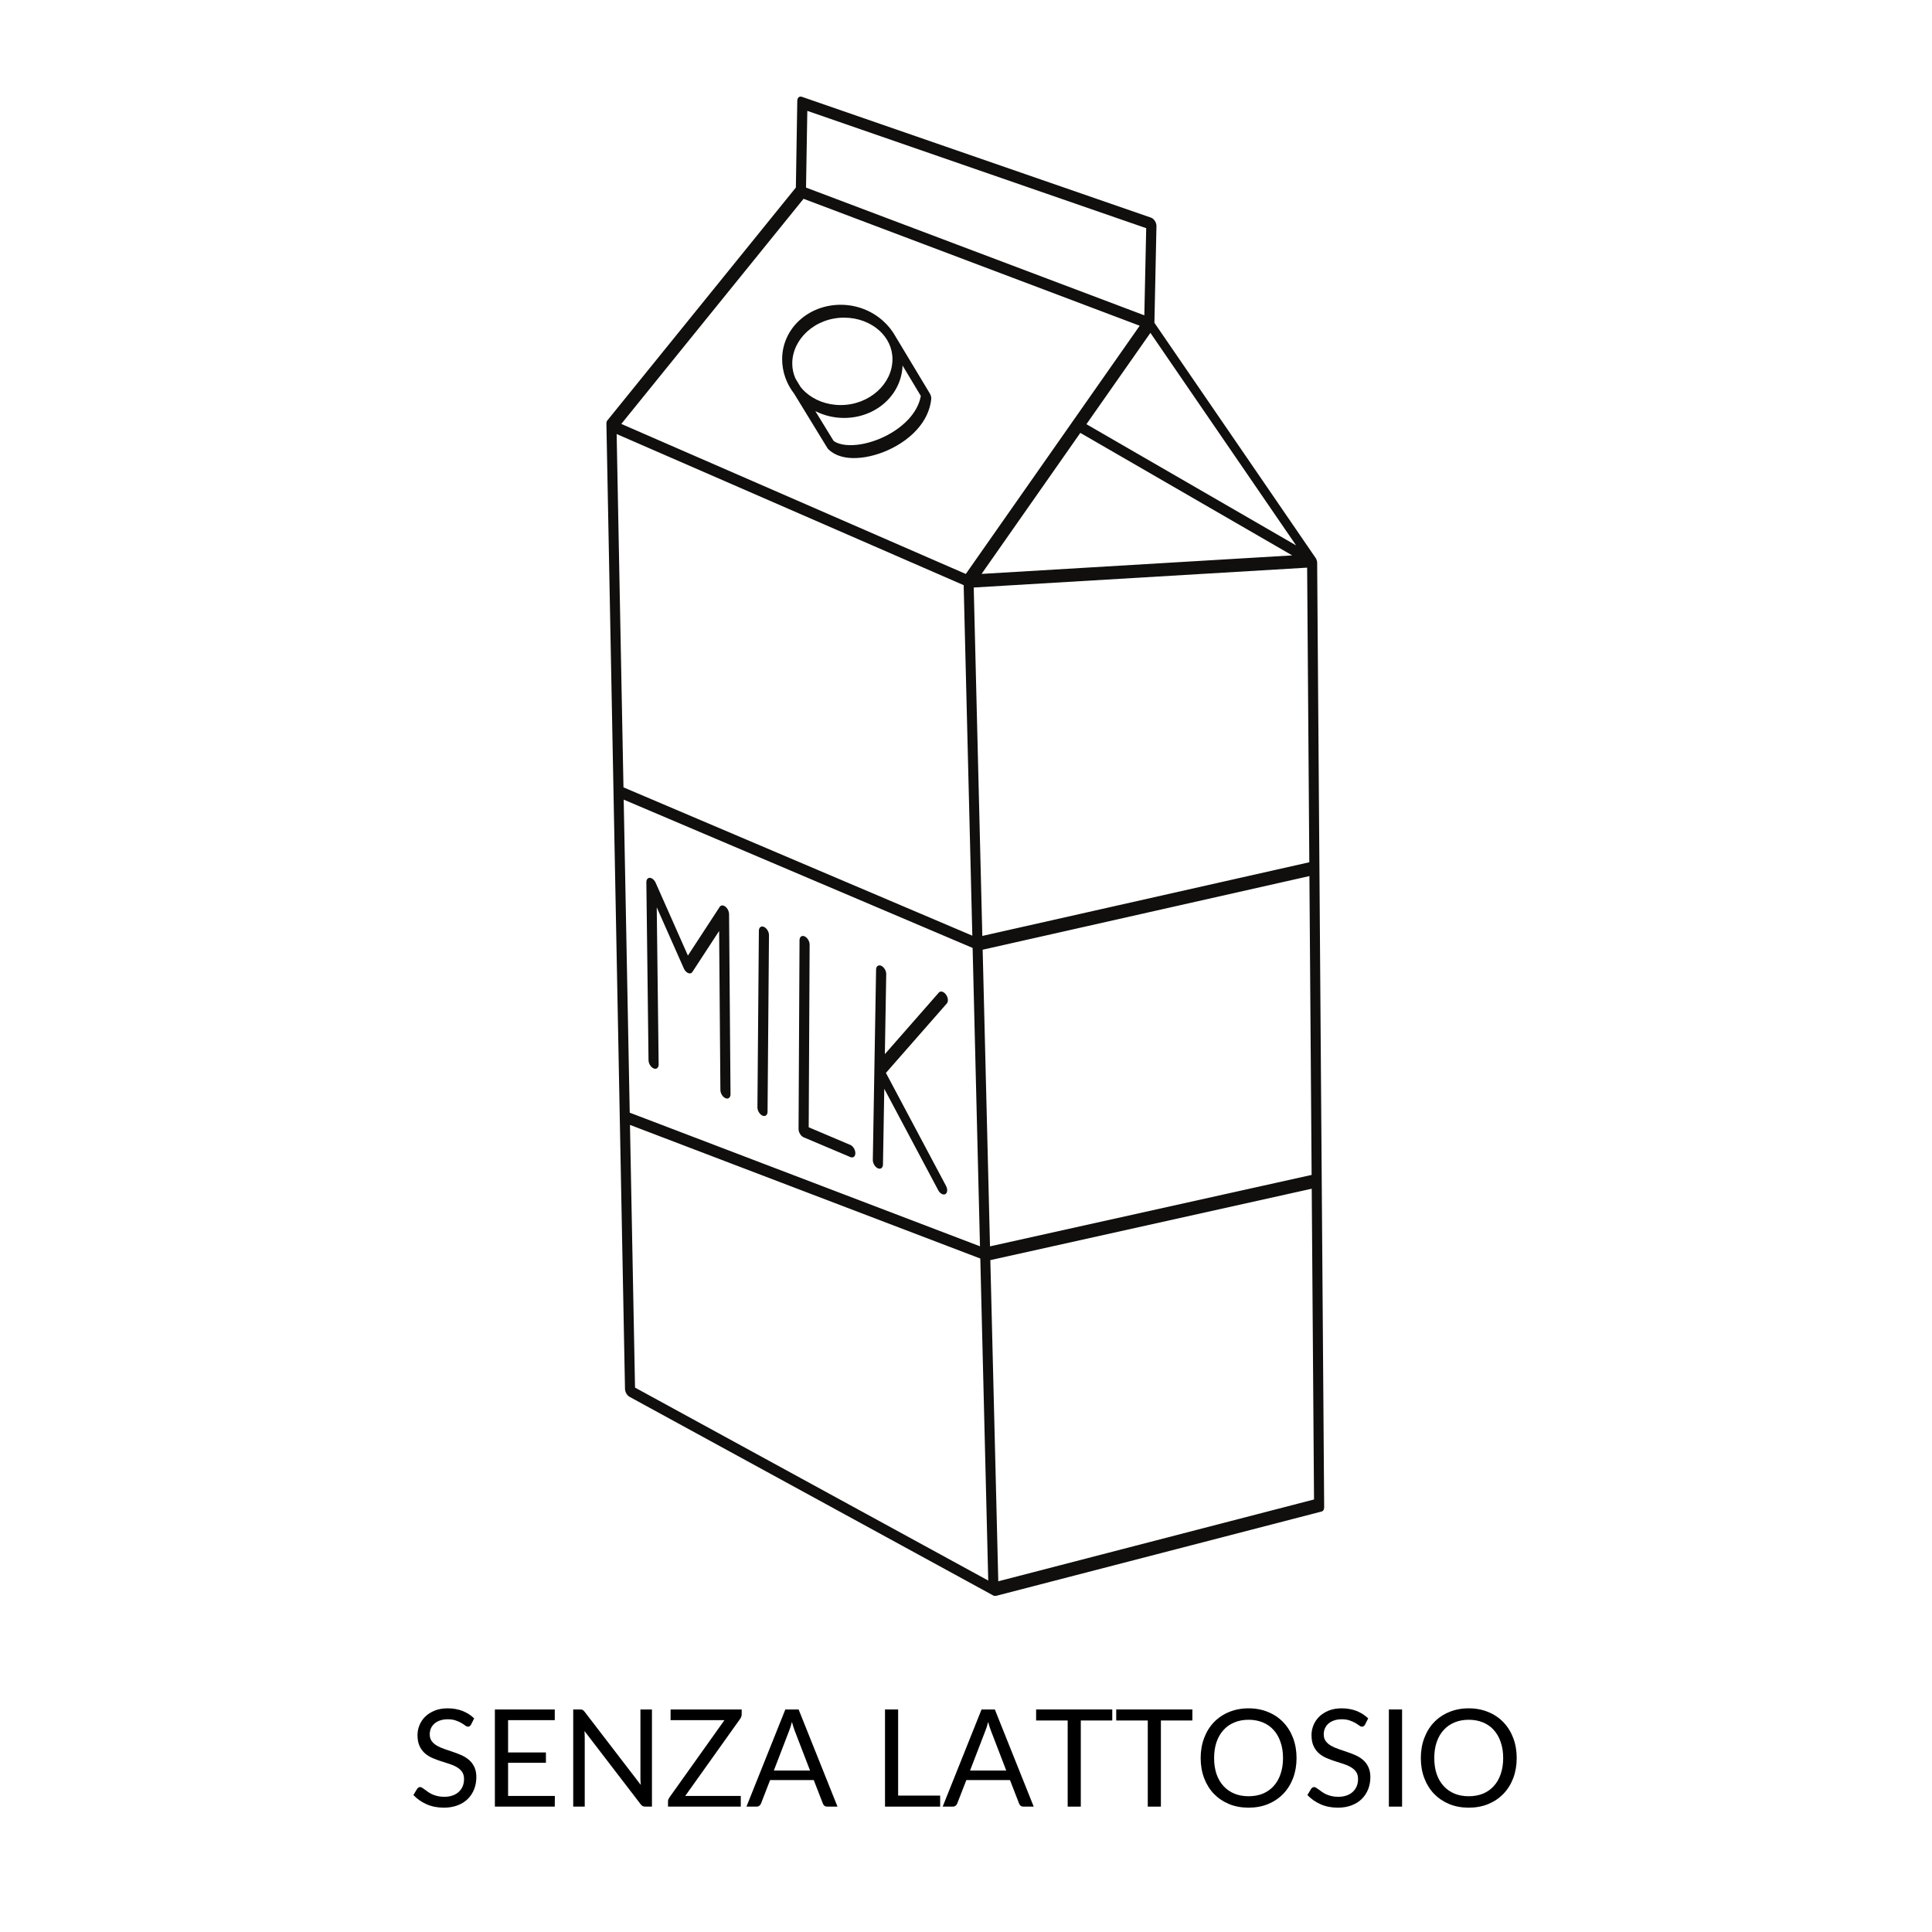 <svg version="1.0" preserveAspectRatio="xMidYMid meet" height="500" viewBox="0 0 375 375" zoomAndPan="magnify" width="500" xmlns:xlink="http://www.w3.org/1999/xlink" xmlns="http://www.w3.org/2000/svg"><defs><g></g><clipPath id="9e899ea110"><path clip-rule="nonzero" d="M 117.703 18.75 L 257.02 18.75 L 257.02 309.75 L 117.703 309.75 Z M 117.703 18.75"></path></clipPath></defs><rect fill-opacity="1" height="450" y="-37.5" fill="#ffffff" width="450" x="-37.5"></rect><rect fill-opacity="1" height="450" y="-37.5" fill="#ffffff" width="450" x="-37.5"></rect><g clip-path="url(#9e899ea110)"><path fill-rule="evenodd" fill-opacity="1" d="M 156.449 36.41 L 156.699 21.52 L 222.477 44.289 L 222.113 61.203 Z M 210.875 82.336 L 223.293 64.609 L 251.574 105.863 Z M 250.816 107.801 L 190.523 111.395 L 209.691 84.023 Z M 117.703 82.234 C 117.695 81.934 117.781 81.699 117.934 81.551 L 154.477 36.402 L 154.754 19.559 C 154.762 18.945 155.16 18.621 155.664 18.797 L 223.418 42.246 C 223.961 42.434 224.43 43.125 224.469 43.793 L 224.07 62.652 L 255.27 108.164 L 255.324 108.238 L 255.336 108.25 L 255.402 108.359 L 255.41 108.375 L 255.418 108.387 L 255.422 108.402 L 255.434 108.414 L 255.441 108.43 L 255.441 108.434 L 255.449 108.445 L 255.453 108.457 L 255.457 108.461 L 255.465 108.473 L 255.469 108.488 L 255.48 108.504 L 255.48 108.516 L 255.492 108.531 L 255.5 108.547 L 255.5 108.551 L 255.504 108.559 L 255.508 108.574 L 255.52 108.605 L 255.527 108.609 L 255.535 108.633 L 255.535 108.641 L 255.547 108.664 L 255.547 108.672 L 255.555 108.68 L 255.555 108.691 L 255.566 108.723 L 255.574 108.738 L 255.574 108.754 L 255.594 108.801 L 255.594 108.812 L 255.598 108.82 L 255.602 108.832 L 255.617 108.895 L 255.617 108.902 L 255.641 109.008 L 255.641 109.02 L 255.645 109.039 L 255.648 109.047 L 255.648 109.055 L 255.652 109.078 L 255.652 109.117 L 255.656 109.133 L 255.656 109.152 L 255.66 109.164 L 255.66 109.305 L 256.102 168.883 L 256.102 168.934 L 256.551 229.508 L 256.551 229.648 L 257.02 292.496 C 257.043 292.941 256.863 293.297 256.531 293.383 L 193.324 309.758 L 193.32 309.758 L 193.312 309.762 L 193.301 309.762 L 193.301 309.766 L 193.285 309.766 L 193.281 309.77 L 193.273 309.77 L 193.262 309.773 L 193.234 309.773 L 193.219 309.777 L 193.121 309.777 L 193.109 309.773 L 193.062 309.773 L 193.059 309.77 L 193.051 309.77 L 193.02 309.762 L 193.004 309.762 L 192.973 309.754 L 192.965 309.75 L 192.957 309.75 L 192.941 309.742 L 192.926 309.742 L 192.914 309.734 L 192.91 309.734 L 192.895 309.73 L 192.891 309.727 L 192.883 309.723 L 192.844 309.707 L 192.84 309.707 L 192.812 309.695 L 192.766 309.672 L 192.738 309.656 L 192.715 309.648 L 192.691 309.629 L 122.25 271.152 C 121.742 270.902 121.328 270.223 121.312 269.594 Z M 190.668 181.664 L 189 114.035 L 253.715 110.18 L 254.137 167.363 Z M 192.16 241.914 L 190.734 184.34 L 254.156 170.047 L 254.586 228.051 Z M 190.277 244.281 L 122.277 218.344 L 123.258 269.332 L 191.816 306.785 Z M 254.605 230.73 L 192.223 244.59 L 193.766 306.926 L 255.051 291.047 Z M 121.016 152.824 L 119.691 84.246 L 187.047 113.578 L 188.727 181.613 Z M 188.785 183.992 L 121.059 155.207 L 122.23 215.969 L 190.215 241.906 Z M 127.844 206.605 C 127.852 207.258 127.418 207.609 126.875 207.383 C 126.336 207.16 125.887 206.445 125.879 205.789 L 125.457 171.23 C 125.453 170.574 125.887 170.227 126.426 170.453 C 126.773 170.598 127.082 170.941 127.262 171.344 L 133.523 185.473 L 139.695 176.02 C 139.973 175.586 140.582 175.676 141.043 176.211 C 141.34 176.562 141.508 177.016 141.512 177.41 L 141.793 212.395 C 141.793 213.047 141.359 213.391 140.82 213.16 C 140.277 212.934 139.832 212.219 139.828 211.562 L 139.582 180.703 L 134.43 188.598 C 134.355 188.742 134.242 188.848 134.094 188.902 C 133.641 189.066 133.031 188.652 132.734 187.98 L 127.473 176.113 Z M 147.297 180.648 C 147.305 180 147.746 179.672 148.293 179.914 C 148.832 180.156 149.266 180.875 149.258 181.523 L 148.98 215.805 C 148.973 216.449 148.527 216.777 147.988 216.539 C 147.445 216.297 147.008 215.574 147.016 214.926 Z M 155.188 182.492 C 155.188 181.84 155.633 181.508 156.172 181.742 C 156.715 181.984 157.152 182.703 157.148 183.355 L 156.969 218.805 L 165.035 222.223 C 165.574 222.449 166.02 223.168 166.023 223.82 C 166.027 224.469 165.594 224.816 165.051 224.586 L 155.973 220.742 C 155.434 220.504 154.996 219.781 155 219.133 Z M 182.227 192.656 C 182.555 192.281 183.172 192.449 183.602 193.031 C 184.031 193.609 184.113 194.387 183.785 194.762 L 171.957 208.25 L 183.621 230.176 C 183.969 230.828 183.91 231.543 183.488 231.777 C 183.07 232.008 182.453 231.672 182.109 231.02 L 171.637 211.332 L 171.383 226.039 C 171.371 226.684 170.918 227.008 170.379 226.762 C 169.836 226.516 169.406 225.789 169.414 225.145 L 170.047 188.184 C 170.059 187.539 170.508 187.215 171.051 187.461 C 171.594 187.707 172.027 188.434 172.016 189.078 L 171.75 204.609 Z M 158.262 79.805 C 159.934 80.641 161.832 81.121 163.836 81.121 C 166.953 81.121 169.773 79.977 171.809 78.125 C 173.809 76.309 175.078 73.781 175.188 70.953 L 178.73 76.848 C 178.441 78.504 177.57 80.027 176.363 81.348 C 174.793 83.055 172.668 84.402 170.457 85.281 C 168.27 86.148 166.016 86.547 164.176 86.363 C 163.188 86.262 162.359 86 161.789 85.562 Z M 154.422 73.516 C 154.008 72.605 153.777 71.609 153.777 70.562 C 153.777 68.176 154.883 65.98 156.664 64.359 C 158.504 62.688 161.039 61.656 163.836 61.656 C 166.559 61.656 168.988 62.625 170.711 64.191 C 172.266 65.605 173.227 67.559 173.227 69.711 C 173.227 72.098 172.125 74.293 170.344 75.914 C 168.504 77.582 165.969 78.621 163.172 78.621 C 160.449 78.621 158.02 77.648 156.297 76.082 C 155.973 75.785 155.676 75.465 155.402 75.125 Z M 173.828 65.32 L 180.48 76.375 C 180.703 76.746 180.789 77.156 180.75 77.488 C 180.508 79.773 179.438 81.793 177.902 83.469 C 176.207 85.32 173.926 86.77 171.578 87.703 C 169.211 88.641 166.746 89.07 164.703 88.863 C 163.199 88.711 161.867 88.203 160.883 87.293 C 160.75 87.172 160.633 87.027 160.539 86.871 L 154.152 76.426 C 152.68 74.531 151.816 72.215 151.816 69.711 C 151.816 66.723 153.109 64.051 155.203 62.148 C 157.234 60.301 160.055 59.156 163.172 59.156 C 166.363 59.156 169.289 60.363 171.438 62.32 C 172.402 63.191 173.211 64.203 173.828 65.32 Z M 221.215 63.223 L 155.969 38.586 L 120.594 82.285 L 187.461 111.406 L 221.215 63.223" fill="#100f0d"></path></g><g fill-opacity="1" fill="#000000"><g transform="translate(79.366, 350.664)"><g><path d="M 12.062 -15.922 C 11.977 -15.785 11.891 -15.68 11.797 -15.609 C 11.703 -15.547 11.594 -15.516 11.469 -15.516 C 11.312 -15.516 11.133 -15.586 10.938 -15.734 C 10.738 -15.891 10.488 -16.055 10.188 -16.234 C 9.883 -16.41 9.52 -16.57 9.094 -16.719 C 8.664 -16.875 8.148 -16.953 7.547 -16.953 C 6.973 -16.953 6.469 -16.875 6.031 -16.719 C 5.602 -16.57 5.238 -16.363 4.938 -16.094 C 4.645 -15.832 4.422 -15.523 4.266 -15.172 C 4.117 -14.816 4.047 -14.43 4.047 -14.016 C 4.047 -13.492 4.176 -13.055 4.438 -12.703 C 4.695 -12.359 5.039 -12.062 5.469 -11.812 C 5.895 -11.57 6.379 -11.359 6.922 -11.172 C 7.461 -10.992 8.016 -10.805 8.578 -10.609 C 9.141 -10.422 9.691 -10.207 10.234 -9.969 C 10.773 -9.727 11.258 -9.422 11.688 -9.047 C 12.113 -8.68 12.453 -8.227 12.703 -7.688 C 12.961 -7.156 13.094 -6.5 13.094 -5.719 C 13.094 -4.895 12.953 -4.117 12.672 -3.391 C 12.391 -2.672 11.977 -2.039 11.438 -1.5 C 10.906 -0.969 10.242 -0.551 9.453 -0.25 C 8.672 0.051 7.781 0.203 6.781 0.203 C 5.551 0.203 4.438 -0.016 3.438 -0.453 C 2.438 -0.898 1.582 -1.5 0.875 -2.25 L 1.609 -3.469 C 1.68 -3.562 1.766 -3.641 1.859 -3.703 C 1.961 -3.766 2.078 -3.797 2.203 -3.797 C 2.316 -3.797 2.441 -3.75 2.578 -3.656 C 2.723 -3.57 2.891 -3.457 3.078 -3.312 C 3.266 -3.176 3.473 -3.023 3.703 -2.859 C 3.941 -2.691 4.211 -2.535 4.516 -2.391 C 4.816 -2.254 5.16 -2.141 5.547 -2.047 C 5.941 -1.953 6.379 -1.906 6.859 -1.906 C 7.461 -1.906 8 -1.988 8.469 -2.156 C 8.945 -2.32 9.348 -2.555 9.672 -2.859 C 10.004 -3.16 10.258 -3.52 10.438 -3.938 C 10.613 -4.363 10.703 -4.836 10.703 -5.359 C 10.703 -5.93 10.57 -6.398 10.312 -6.766 C 10.051 -7.129 9.707 -7.43 9.281 -7.672 C 8.863 -7.922 8.383 -8.129 7.844 -8.297 C 7.301 -8.473 6.75 -8.648 6.188 -8.828 C 5.625 -9.004 5.07 -9.211 4.531 -9.453 C 3.988 -9.691 3.504 -10 3.078 -10.375 C 2.66 -10.75 2.32 -11.219 2.062 -11.781 C 1.801 -12.352 1.672 -13.055 1.672 -13.891 C 1.672 -14.555 1.801 -15.203 2.062 -15.828 C 2.32 -16.453 2.695 -17.004 3.188 -17.484 C 3.688 -17.961 4.297 -18.348 5.016 -18.641 C 5.742 -18.93 6.578 -19.078 7.516 -19.078 C 8.566 -19.078 9.523 -18.91 10.391 -18.578 C 11.254 -18.242 12.016 -17.758 12.672 -17.125 Z M 12.062 -15.922"></path></g></g></g><g fill-opacity="1" fill="#000000"><g transform="translate(93.65, 350.664)"><g><path d="M 14.047 -2.078 L 14.031 0 L 2.406 0 L 2.406 -18.859 L 14.031 -18.859 L 14.031 -16.781 L 4.969 -16.781 L 4.969 -10.516 L 12.312 -10.516 L 12.312 -8.516 L 4.969 -8.516 L 4.969 -2.078 Z M 14.047 -2.078"></path></g></g></g><g fill-opacity="1" fill="#000000"><g transform="translate(108.855, 350.664)"><g><path d="M 17.688 -18.859 L 17.688 0 L 16.422 0 C 16.211 0 16.039 -0.031 15.906 -0.094 C 15.77 -0.164 15.633 -0.285 15.5 -0.453 L 4.594 -14.672 C 4.613 -14.453 4.625 -14.238 4.625 -14.031 C 4.633 -13.82 4.641 -13.625 4.641 -13.438 L 4.641 0 L 2.406 0 L 2.406 -18.859 L 3.719 -18.859 C 3.832 -18.859 3.93 -18.852 4.016 -18.844 C 4.098 -18.832 4.164 -18.812 4.219 -18.781 C 4.281 -18.75 4.344 -18.703 4.406 -18.641 C 4.469 -18.586 4.535 -18.516 4.609 -18.422 L 15.516 -4.219 C 15.504 -4.445 15.488 -4.672 15.469 -4.891 C 15.457 -5.109 15.453 -5.312 15.453 -5.5 L 15.453 -18.859 Z M 17.688 -18.859"></path></g></g></g><g fill-opacity="1" fill="#000000"><g transform="translate(128.958, 350.664)"><g><path d="M 15 -17.922 C 15 -17.629 14.91 -17.348 14.734 -17.078 L 4.047 -2.078 L 14.828 -2.078 L 14.828 0 L 0.703 0 L 0.703 -1 C 0.703 -1.145 0.723 -1.273 0.766 -1.391 C 0.816 -1.516 0.879 -1.633 0.953 -1.75 L 11.656 -16.781 L 1.203 -16.781 L 1.203 -18.859 L 15 -18.859 Z M 15 -17.922"></path></g></g></g><g fill-opacity="1" fill="#000000"><g transform="translate(144.808, 350.664)"><g><path d="M 12.422 -7 L 9.469 -14.672 C 9.375 -14.898 9.281 -15.164 9.188 -15.469 C 9.094 -15.77 9 -16.094 8.906 -16.438 C 8.727 -15.727 8.539 -15.141 8.344 -14.672 L 5.391 -7 Z M 17.75 0 L 15.766 0 C 15.535 0 15.348 -0.055 15.203 -0.172 C 15.066 -0.285 14.969 -0.43 14.906 -0.609 L 13.141 -5.156 L 4.672 -5.156 L 2.906 -0.609 C 2.852 -0.453 2.75 -0.312 2.594 -0.188 C 2.445 -0.062 2.266 0 2.047 0 L 0.078 0 L 7.625 -18.859 L 10.203 -18.859 Z M 17.75 0"></path></g></g></g><g fill-opacity="1" fill="#000000"><g transform="translate(162.633, 350.664)"><g></g></g></g><g fill-opacity="1" fill="#000000"><g transform="translate(169.374, 350.664)"><g><path d="M 13.109 -2.141 L 13.109 0 L 2.406 0 L 2.406 -18.859 L 4.953 -18.859 L 4.953 -2.141 Z M 13.109 -2.141"></path></g></g></g><g fill-opacity="1" fill="#000000"><g transform="translate(182.894, 350.664)"><g><path d="M 12.422 -7 L 9.469 -14.672 C 9.375 -14.898 9.281 -15.164 9.188 -15.469 C 9.094 -15.77 9 -16.094 8.906 -16.438 C 8.727 -15.727 8.539 -15.141 8.344 -14.672 L 5.391 -7 Z M 17.75 0 L 15.766 0 C 15.535 0 15.348 -0.055 15.203 -0.172 C 15.066 -0.285 14.969 -0.43 14.906 -0.609 L 13.141 -5.156 L 4.672 -5.156 L 2.906 -0.609 C 2.852 -0.453 2.75 -0.312 2.594 -0.188 C 2.445 -0.062 2.266 0 2.047 0 L 0.078 0 L 7.625 -18.859 L 10.203 -18.859 Z M 17.75 0"></path></g></g></g><g fill-opacity="1" fill="#000000"><g transform="translate(200.719, 350.664)"><g><path d="M 15.172 -16.719 L 9.062 -16.719 L 9.062 0 L 6.516 0 L 6.516 -16.719 L 0.391 -16.719 L 0.391 -18.859 L 15.172 -18.859 Z M 15.172 -16.719"></path></g></g></g><g fill-opacity="1" fill="#000000"><g transform="translate(216.267, 350.664)"><g><path d="M 15.172 -16.719 L 9.062 -16.719 L 9.062 0 L 6.516 0 L 6.516 -16.719 L 0.391 -16.719 L 0.391 -18.859 L 15.172 -18.859 Z M 15.172 -16.719"></path></g></g></g><g fill-opacity="1" fill="#000000"><g transform="translate(231.815, 350.664)"><g><path d="M 19.844 -9.422 C 19.844 -8.016 19.617 -6.719 19.172 -5.531 C 18.723 -4.352 18.086 -3.336 17.266 -2.484 C 16.453 -1.641 15.473 -0.977 14.328 -0.5 C 13.18 -0.031 11.914 0.203 10.531 0.203 C 9.145 0.203 7.879 -0.031 6.734 -0.5 C 5.598 -0.977 4.617 -1.641 3.797 -2.484 C 2.984 -3.336 2.352 -4.352 1.906 -5.531 C 1.457 -6.719 1.234 -8.016 1.234 -9.422 C 1.234 -10.836 1.457 -12.133 1.906 -13.312 C 2.352 -14.5 2.984 -15.52 3.797 -16.375 C 4.617 -17.227 5.598 -17.891 6.734 -18.359 C 7.879 -18.836 9.145 -19.078 10.531 -19.078 C 11.914 -19.078 13.18 -18.836 14.328 -18.359 C 15.473 -17.891 16.453 -17.227 17.266 -16.375 C 18.086 -15.52 18.723 -14.5 19.172 -13.312 C 19.617 -12.133 19.844 -10.836 19.844 -9.422 Z M 17.219 -9.422 C 17.219 -10.578 17.055 -11.613 16.734 -12.531 C 16.422 -13.457 15.973 -14.238 15.391 -14.875 C 14.816 -15.52 14.117 -16.008 13.297 -16.344 C 12.473 -16.688 11.551 -16.859 10.531 -16.859 C 9.52 -16.859 8.602 -16.688 7.781 -16.344 C 6.957 -16.008 6.254 -15.52 5.672 -14.875 C 5.086 -14.238 4.633 -13.457 4.312 -12.531 C 4 -11.613 3.844 -10.578 3.844 -9.422 C 3.844 -8.266 4 -7.227 4.312 -6.312 C 4.633 -5.395 5.086 -4.617 5.672 -3.984 C 6.254 -3.348 6.957 -2.859 7.781 -2.516 C 8.602 -2.18 9.52 -2.016 10.531 -2.016 C 11.551 -2.016 12.473 -2.18 13.297 -2.516 C 14.117 -2.859 14.816 -3.348 15.391 -3.984 C 15.973 -4.617 16.422 -5.395 16.734 -6.312 C 17.055 -7.227 17.219 -8.266 17.219 -9.422 Z M 17.219 -9.422"></path></g></g></g><g fill-opacity="1" fill="#000000"><g transform="translate(252.892, 350.664)"><g><path d="M 12.062 -15.922 C 11.977 -15.785 11.891 -15.68 11.797 -15.609 C 11.703 -15.547 11.594 -15.516 11.469 -15.516 C 11.312 -15.516 11.133 -15.586 10.938 -15.734 C 10.738 -15.891 10.488 -16.055 10.188 -16.234 C 9.883 -16.41 9.52 -16.57 9.094 -16.719 C 8.664 -16.875 8.148 -16.953 7.547 -16.953 C 6.973 -16.953 6.469 -16.875 6.031 -16.719 C 5.602 -16.57 5.238 -16.363 4.938 -16.094 C 4.645 -15.832 4.422 -15.523 4.266 -15.172 C 4.117 -14.816 4.047 -14.43 4.047 -14.016 C 4.047 -13.492 4.176 -13.055 4.438 -12.703 C 4.695 -12.359 5.039 -12.062 5.469 -11.812 C 5.895 -11.57 6.379 -11.359 6.922 -11.172 C 7.461 -10.992 8.016 -10.805 8.578 -10.609 C 9.141 -10.422 9.691 -10.207 10.234 -9.969 C 10.773 -9.727 11.258 -9.422 11.688 -9.047 C 12.113 -8.68 12.453 -8.227 12.703 -7.688 C 12.961 -7.156 13.094 -6.5 13.094 -5.719 C 13.094 -4.895 12.953 -4.117 12.672 -3.391 C 12.391 -2.672 11.977 -2.039 11.438 -1.5 C 10.906 -0.969 10.242 -0.551 9.453 -0.25 C 8.672 0.051 7.781 0.203 6.781 0.203 C 5.551 0.203 4.438 -0.016 3.438 -0.453 C 2.438 -0.898 1.582 -1.5 0.875 -2.25 L 1.609 -3.469 C 1.68 -3.562 1.766 -3.641 1.859 -3.703 C 1.961 -3.766 2.078 -3.797 2.203 -3.797 C 2.316 -3.797 2.441 -3.75 2.578 -3.656 C 2.723 -3.57 2.891 -3.457 3.078 -3.312 C 3.266 -3.176 3.473 -3.023 3.703 -2.859 C 3.941 -2.691 4.211 -2.535 4.516 -2.391 C 4.816 -2.254 5.16 -2.141 5.547 -2.047 C 5.941 -1.953 6.379 -1.906 6.859 -1.906 C 7.461 -1.906 8 -1.988 8.469 -2.156 C 8.945 -2.32 9.348 -2.555 9.672 -2.859 C 10.004 -3.16 10.258 -3.52 10.438 -3.938 C 10.613 -4.363 10.703 -4.836 10.703 -5.359 C 10.703 -5.93 10.57 -6.398 10.312 -6.766 C 10.051 -7.129 9.707 -7.43 9.281 -7.672 C 8.863 -7.922 8.383 -8.129 7.844 -8.297 C 7.301 -8.473 6.75 -8.648 6.188 -8.828 C 5.625 -9.004 5.07 -9.211 4.531 -9.453 C 3.988 -9.691 3.504 -10 3.078 -10.375 C 2.66 -10.75 2.32 -11.219 2.062 -11.781 C 1.801 -12.352 1.672 -13.055 1.672 -13.891 C 1.672 -14.555 1.801 -15.203 2.062 -15.828 C 2.32 -16.453 2.695 -17.004 3.188 -17.484 C 3.688 -17.961 4.297 -18.348 5.016 -18.641 C 5.742 -18.93 6.578 -19.078 7.516 -19.078 C 8.566 -19.078 9.523 -18.91 10.391 -18.578 C 11.254 -18.242 12.016 -17.758 12.672 -17.125 Z M 12.062 -15.922"></path></g></g></g><g fill-opacity="1" fill="#000000"><g transform="translate(267.175, 350.664)"><g><path d="M 4.969 0 L 2.406 0 L 2.406 -18.859 L 4.969 -18.859 Z M 4.969 0"></path></g></g></g><g fill-opacity="1" fill="#000000"><g transform="translate(274.548, 350.664)"><g><path d="M 19.844 -9.422 C 19.844 -8.016 19.617 -6.719 19.172 -5.531 C 18.723 -4.352 18.086 -3.336 17.266 -2.484 C 16.453 -1.641 15.473 -0.977 14.328 -0.5 C 13.18 -0.031 11.914 0.203 10.531 0.203 C 9.145 0.203 7.879 -0.031 6.734 -0.5 C 5.598 -0.977 4.617 -1.641 3.797 -2.484 C 2.984 -3.336 2.352 -4.352 1.906 -5.531 C 1.457 -6.719 1.234 -8.016 1.234 -9.422 C 1.234 -10.836 1.457 -12.133 1.906 -13.312 C 2.352 -14.5 2.984 -15.52 3.797 -16.375 C 4.617 -17.227 5.598 -17.891 6.734 -18.359 C 7.879 -18.836 9.145 -19.078 10.531 -19.078 C 11.914 -19.078 13.18 -18.836 14.328 -18.359 C 15.473 -17.891 16.453 -17.227 17.266 -16.375 C 18.086 -15.52 18.723 -14.5 19.172 -13.312 C 19.617 -12.133 19.844 -10.836 19.844 -9.422 Z M 17.219 -9.422 C 17.219 -10.578 17.055 -11.613 16.734 -12.531 C 16.422 -13.457 15.973 -14.238 15.391 -14.875 C 14.816 -15.52 14.117 -16.008 13.297 -16.344 C 12.473 -16.688 11.551 -16.859 10.531 -16.859 C 9.52 -16.859 8.602 -16.688 7.781 -16.344 C 6.957 -16.008 6.254 -15.52 5.672 -14.875 C 5.086 -14.238 4.633 -13.457 4.312 -12.531 C 4 -11.613 3.844 -10.578 3.844 -9.422 C 3.844 -8.266 4 -7.227 4.312 -6.312 C 4.633 -5.395 5.086 -4.617 5.672 -3.984 C 6.254 -3.348 6.957 -2.859 7.781 -2.516 C 8.602 -2.18 9.52 -2.016 10.531 -2.016 C 11.551 -2.016 12.473 -2.18 13.297 -2.516 C 14.117 -2.859 14.816 -3.348 15.391 -3.984 C 15.973 -4.617 16.422 -5.395 16.734 -6.312 C 17.055 -7.227 17.219 -8.266 17.219 -9.422 Z M 17.219 -9.422"></path></g></g></g></svg>